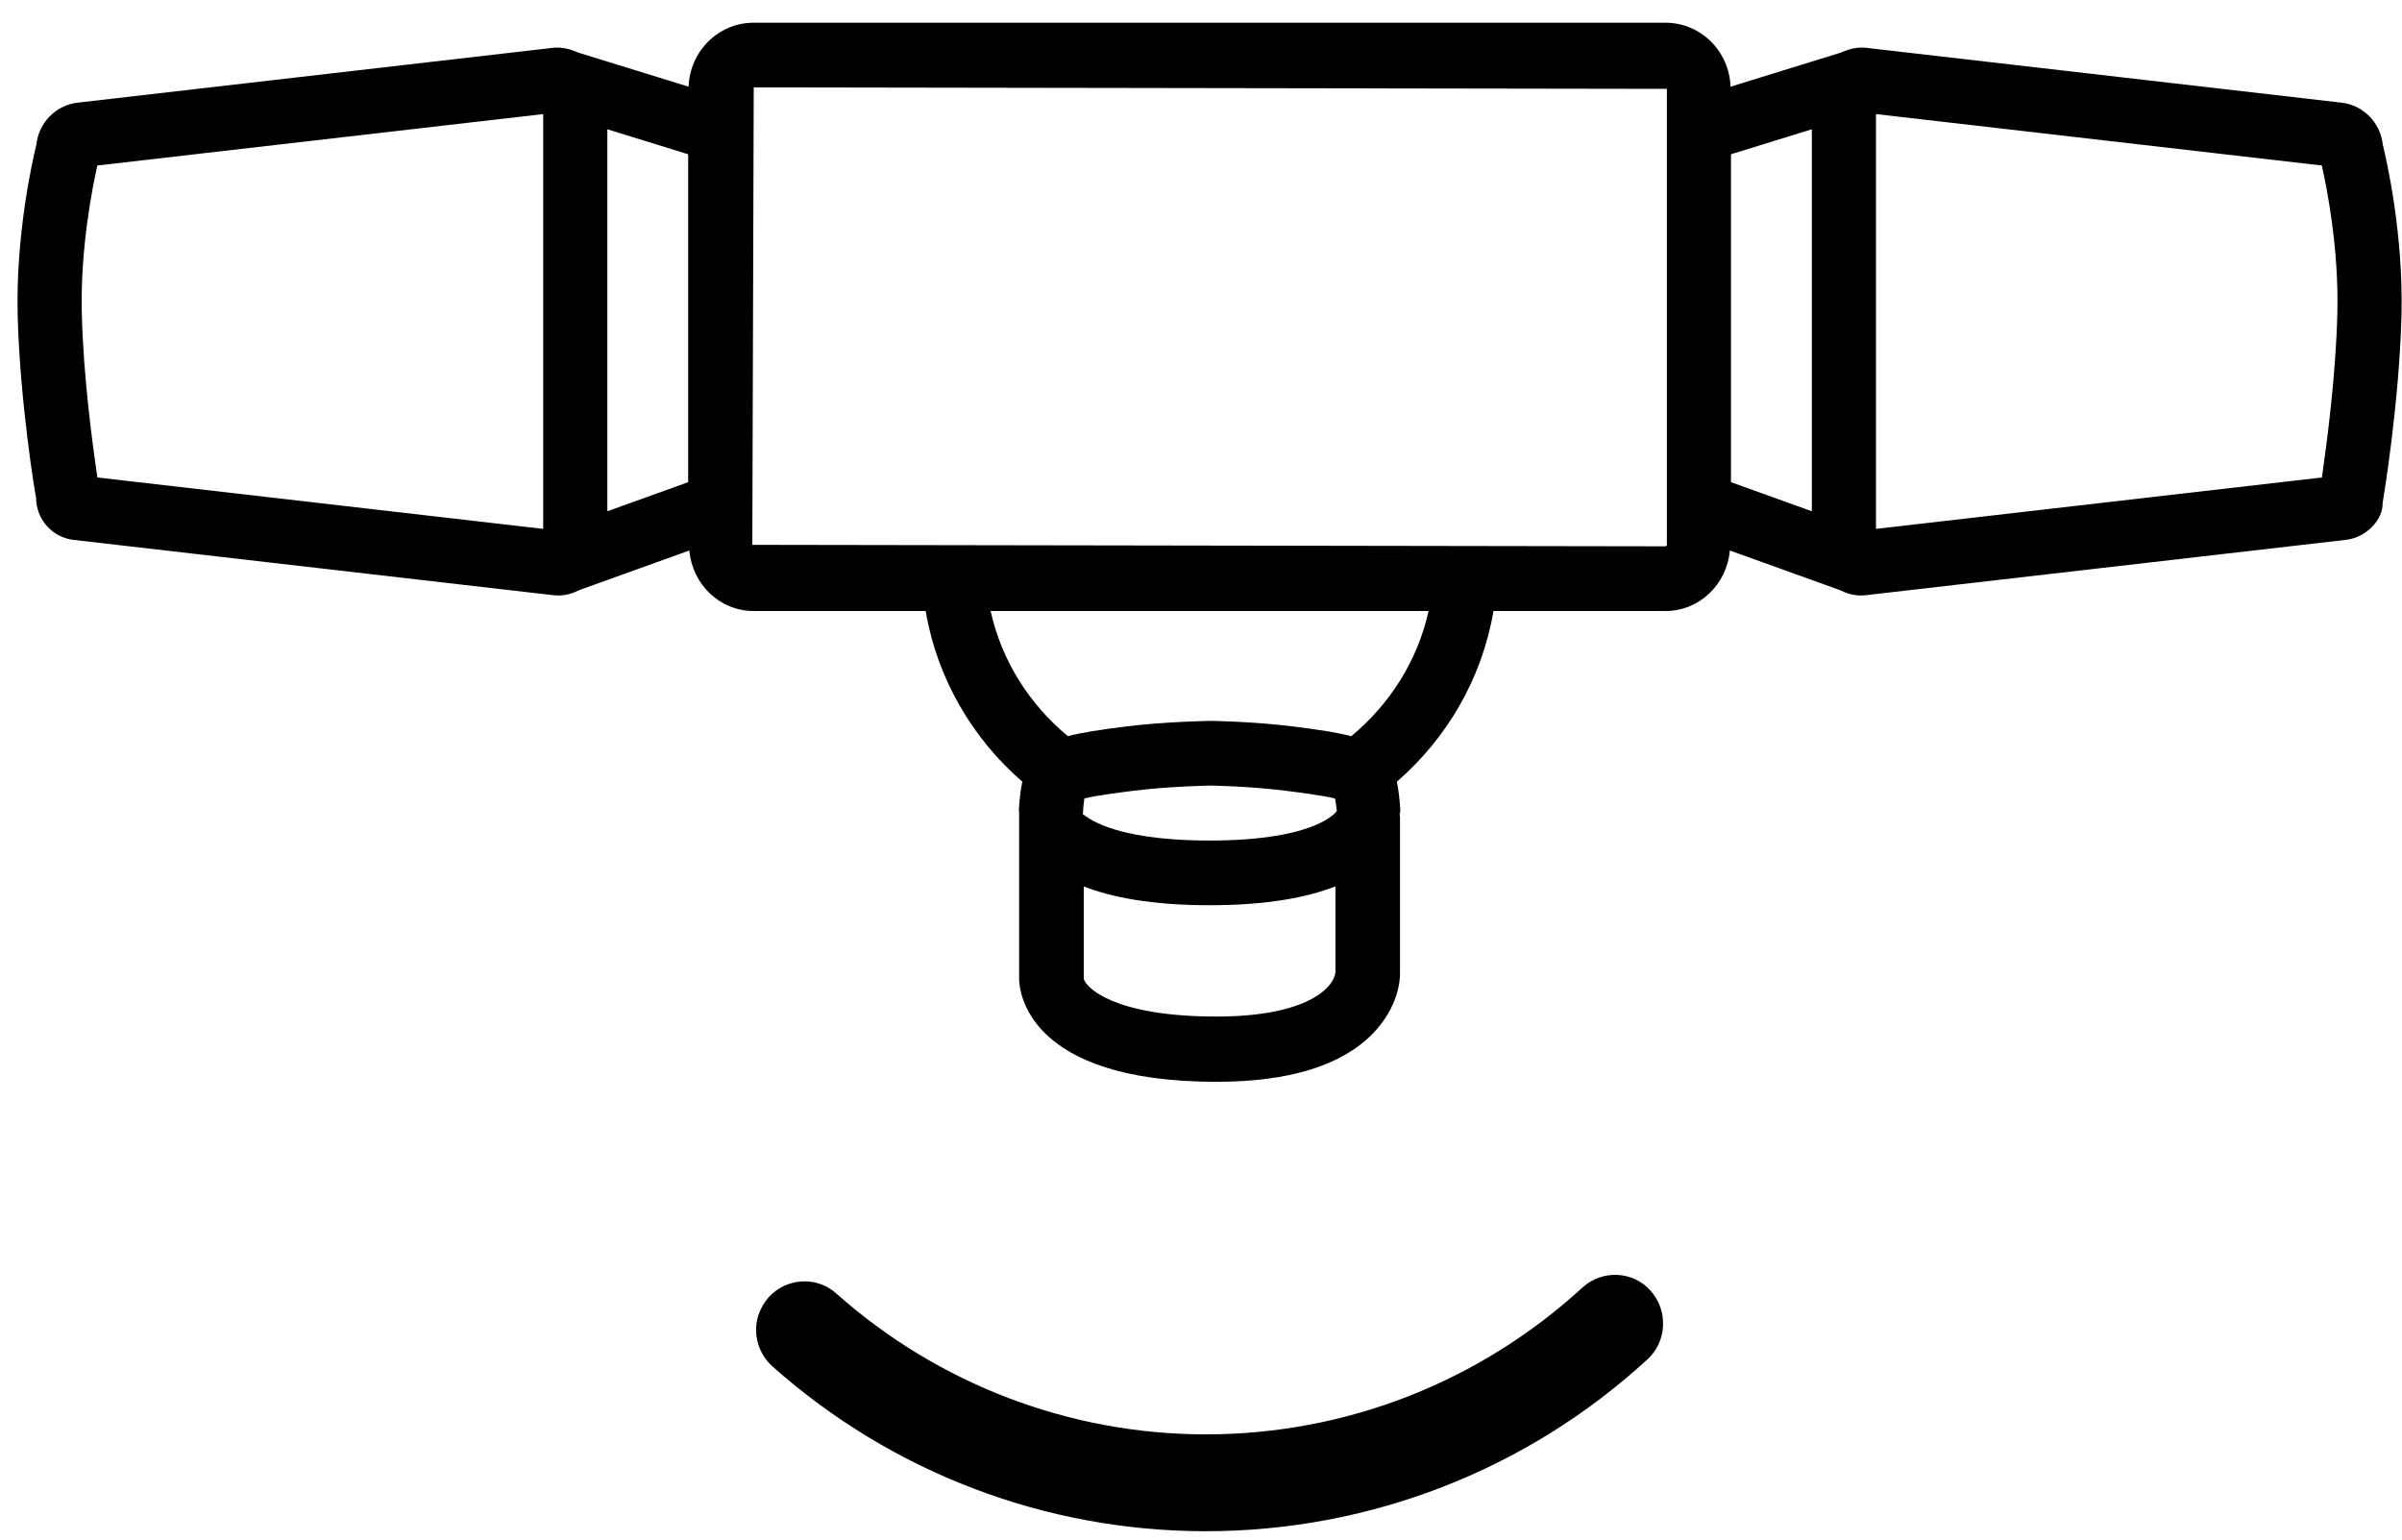 <svg viewBox="0 0 92 59" xmlns="http://www.w3.org/2000/svg" xmlns:xlink="http://www.w3.org/1999/xlink">
                                    <path
                                            fill-rule="evenodd"
                                            fill="rgb(0, 0, 0)"
                                            d="M91.259,19.264 C91.277,19.887 90.661,20.585 89.846,20.680 L71.472,22.798 C71.403,22.807 71.331,22.810 71.261,22.810 C70.977,22.810 70.706,22.722 70.451,22.597 L66.256,21.087 C66.142,22.378 65.098,23.405 63.788,23.405 L57.203,23.405 C56.757,26.013 55.409,28.287 53.501,29.944 C53.567,30.247 53.605,30.589 53.635,31.036 C53.640,31.100 53.607,31.162 53.605,31.226 L53.617,31.225 C53.620,31.254 53.623,31.292 53.623,31.341 L53.623,37.287 C53.627,37.479 53.587,38.563 52.570,39.602 C51.375,40.821 49.365,41.439 46.591,41.439 C39.267,41.439 39.037,37.901 39.034,37.499 L39.034,31.172 C39.033,31.150 39.035,31.141 39.036,31.122 C39.037,31.093 39.020,31.065 39.022,31.036 C39.052,30.589 39.090,30.247 39.157,29.944 C37.248,28.287 35.900,26.013 35.454,23.405 L28.869,23.405 C27.560,23.405 26.516,22.378 26.402,21.087 L22.208,22.596 C21.954,22.722 21.683,22.810 21.396,22.810 C21.324,22.810 21.254,22.805 21.182,22.798 L2.814,20.680 C1.996,20.585 1.381,19.887 1.381,19.056 C1.366,19.056 0.762,15.413 0.677,12.084 C0.599,8.983 1.242,6.159 1.393,5.542 C1.480,4.705 2.132,4.029 2.977,3.932 L21.188,1.831 C21.519,1.795 21.841,1.878 22.143,2.013 L26.375,3.321 C26.421,1.964 27.513,0.870 28.869,0.870 L63.788,0.870 C65.144,0.870 66.236,1.964 66.282,3.321 L70.511,2.014 C70.814,1.877 71.137,1.793 71.469,1.831 L71.472,1.831 L89.680,3.932 C90.525,4.029 91.177,4.705 91.265,5.542 C91.416,6.159 92.059,8.983 91.980,12.086 C91.896,15.436 91.286,19.108 91.259,19.264 ZM20.805,4.370 L3.728,6.340 C3.548,7.143 3.068,9.514 3.134,12.022 C3.191,14.453 3.560,17.149 3.732,18.290 L20.805,20.259 L20.805,4.370 ZM26.358,5.909 L23.262,4.952 L23.262,19.584 L26.358,18.470 L26.358,5.909 ZM41.509,37.491 C41.584,37.822 42.653,38.939 46.591,38.939 C50.065,38.939 51.091,37.830 51.149,37.243 L51.149,33.954 C50.084,34.368 48.559,34.675 46.326,34.675 C44.096,34.675 42.573,34.368 41.509,33.956 L41.509,37.491 ZM41.476,31.192 C41.545,31.192 42.396,32.197 46.326,32.197 C50.476,32.197 51.197,31.075 51.203,31.064 C51.176,30.840 51.152,30.687 51.133,30.587 C50.663,30.469 49.736,30.353 49.247,30.291 C47.844,30.114 46.374,30.091 46.374,30.091 C46.389,30.093 44.808,30.114 43.410,30.291 C42.925,30.352 42.007,30.469 41.533,30.585 C41.512,30.706 41.494,30.894 41.473,31.195 C41.473,31.193 41.476,31.192 41.476,31.192 ZM40.901,28.199 C41.457,28.054 42.159,27.950 43.102,27.831 C44.639,27.638 46.374,27.613 46.374,27.613 C46.410,27.613 48.019,27.636 49.555,27.831 C50.498,27.950 51.200,28.054 51.756,28.200 C53.216,26.989 54.289,25.329 54.716,23.405 L37.942,23.405 C38.368,25.328 39.441,26.989 40.901,28.199 ZM63.843,3.404 L28.869,3.348 L28.815,20.870 L63.788,20.927 C63.815,20.927 63.843,20.899 63.843,20.870 L63.843,3.404 ZM69.396,4.952 L66.299,5.909 L66.299,18.470 L69.396,19.584 L69.396,4.952 ZM88.929,6.340 L71.853,4.370 L71.853,20.259 L88.932,18.290 C89.116,17.016 89.466,14.394 89.523,12.024 C89.590,9.515 89.110,7.143 88.929,6.340 ZM32.034,49.550 C35.944,53.026 40.974,54.943 46.183,54.944 C51.551,54.944 56.658,52.944 60.618,49.313 C61.374,48.629 62.547,48.681 63.224,49.445 C63.902,50.208 63.850,51.392 63.094,52.076 C58.482,56.312 52.463,58.654 46.183,58.654 C40.059,58.654 34.170,56.418 29.584,52.339 C29.188,51.986 28.960,51.478 28.959,50.945 C28.959,50.497 29.115,50.076 29.428,49.708 C30.105,48.944 31.278,48.866 32.034,49.550 Z"
                                    />
                                    <circle cx="50%" cy="80%" r="30" fill="url(#grad1)" filter="url(#blurFilter)" />
                                </svg>